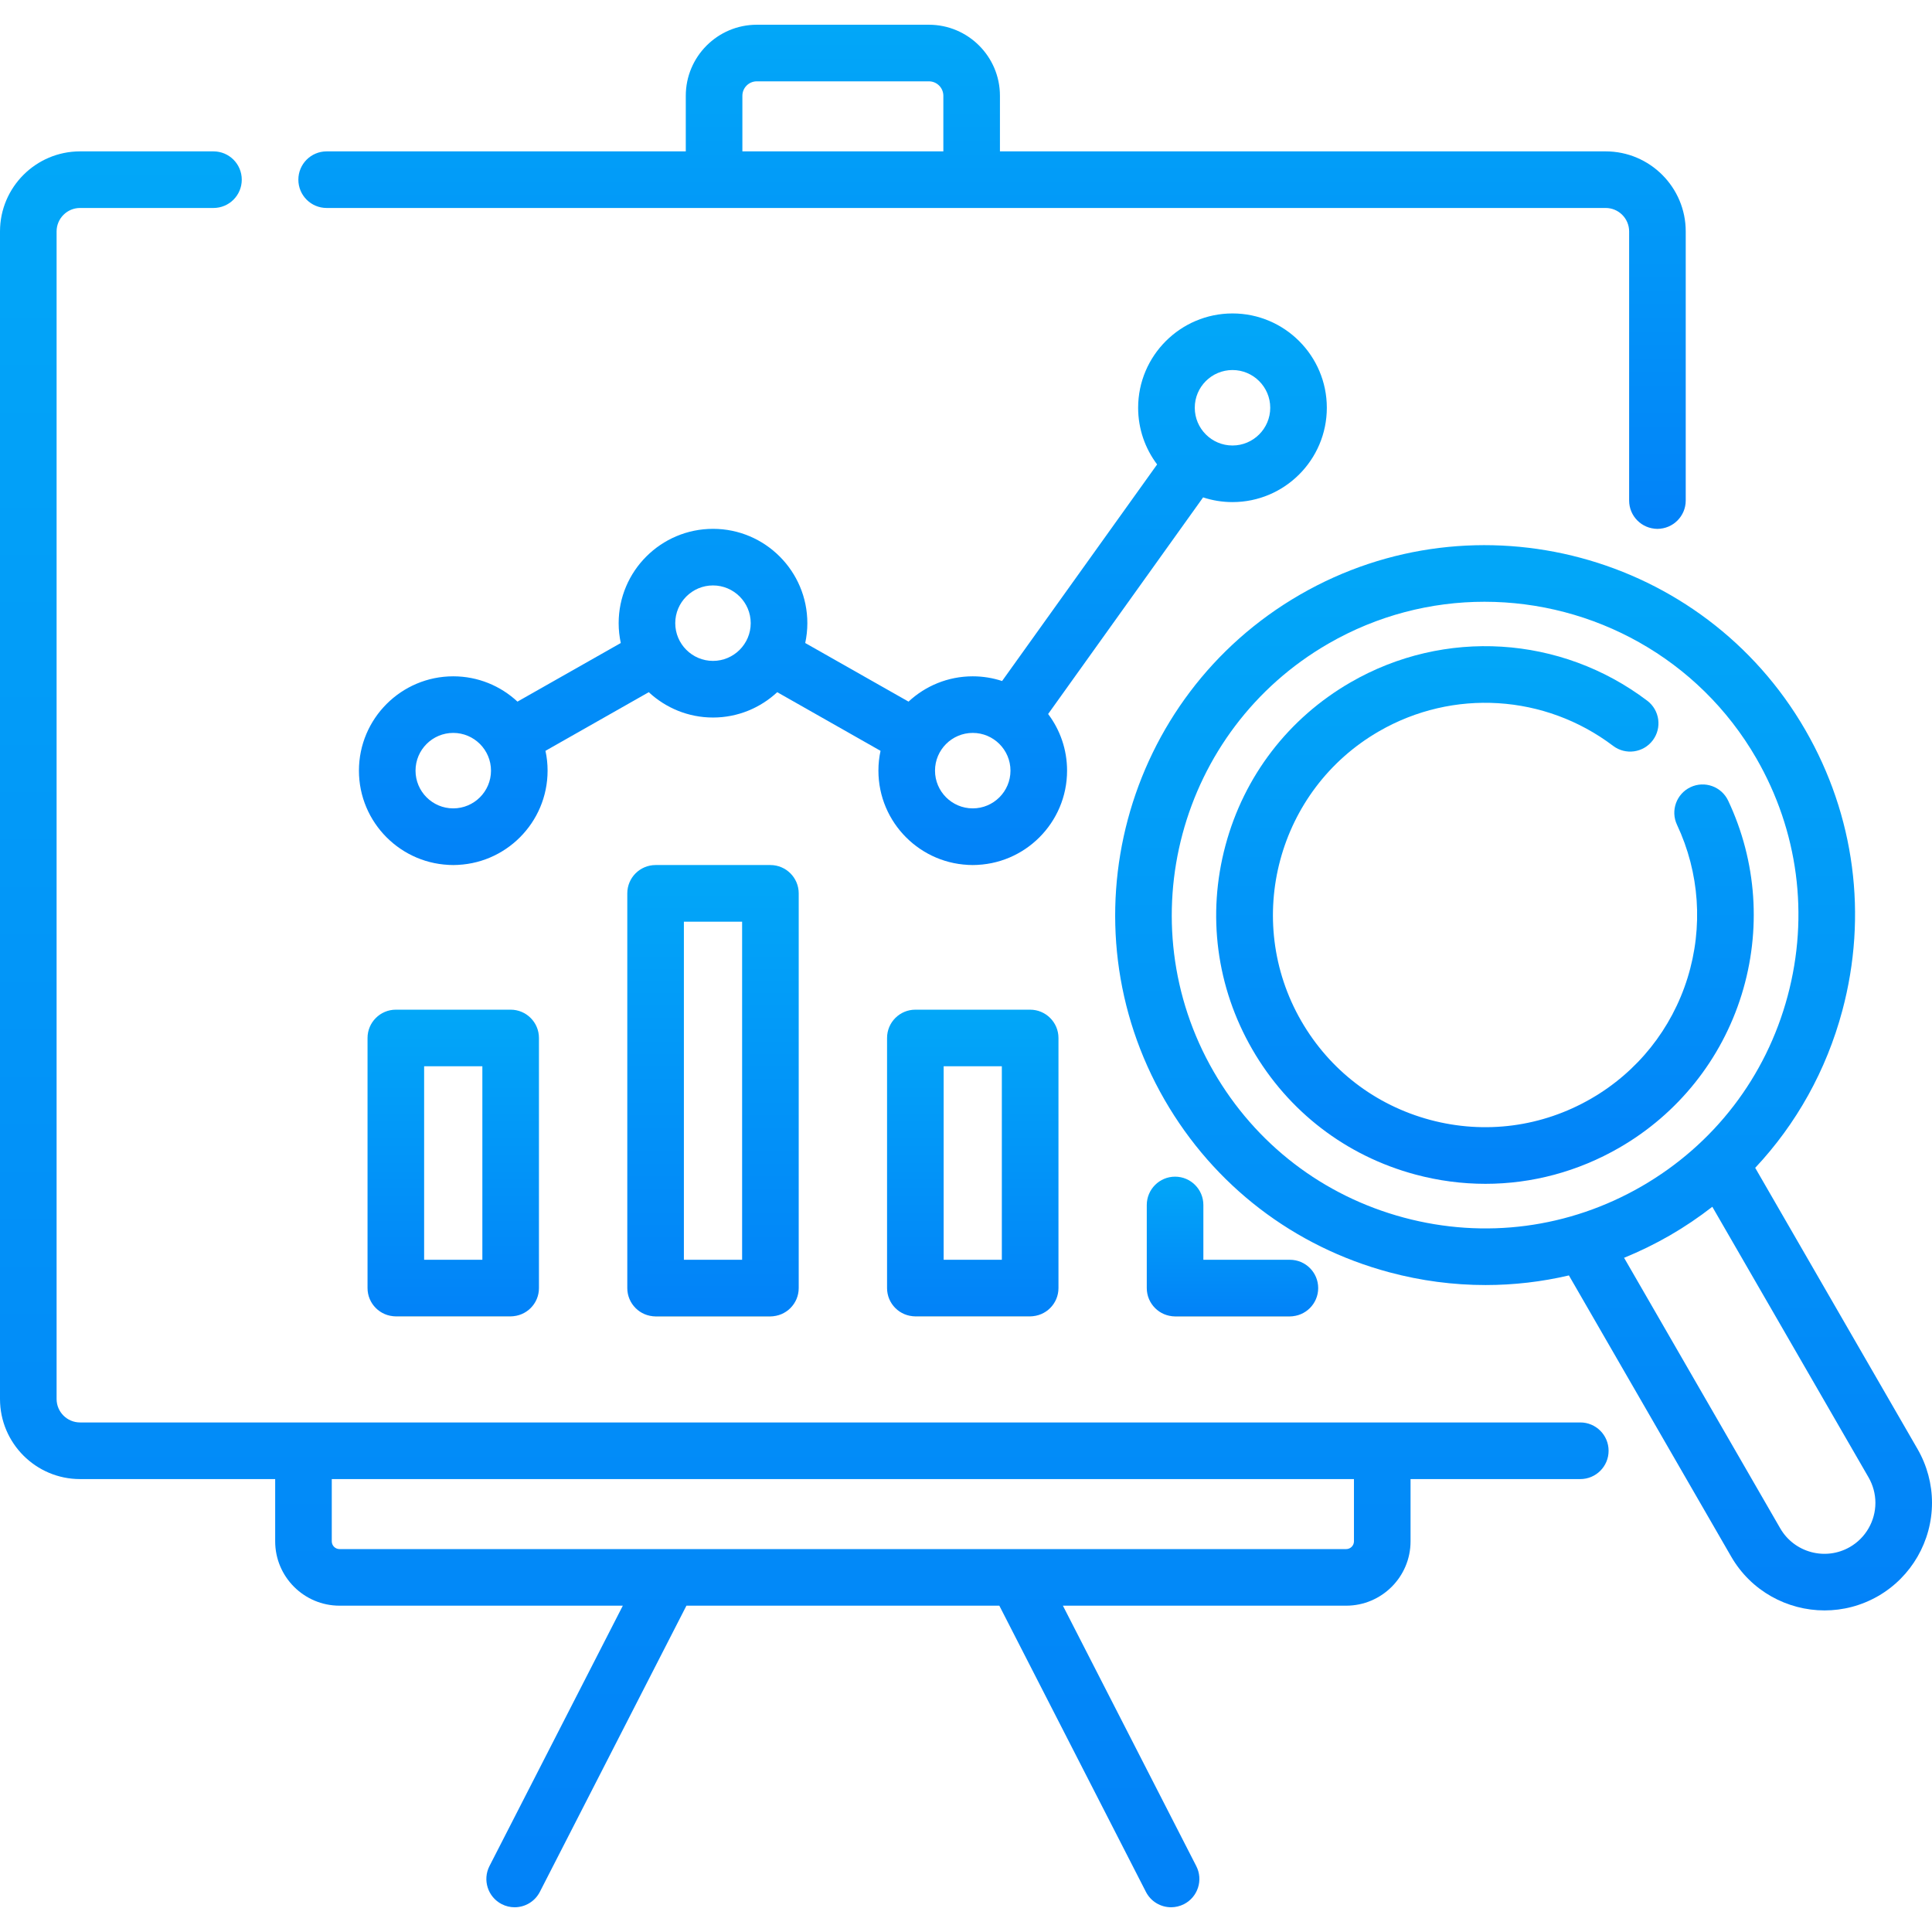 <svg width="51" height="51" viewBox="0 0 51 51" fill="none" xmlns="http://www.w3.org/2000/svg">
<path d="M32.535 13.254C33.908 13.254 35.025 12.137 35.025 10.764C35.025 9.391 33.908 8.274 32.535 8.274C31.162 8.274 30.044 9.391 30.044 10.764C30.044 11.325 30.231 11.843 30.545 12.26L26.453 17.977C26.209 17.897 25.949 17.853 25.678 17.853C25.024 17.853 24.428 18.107 23.983 18.521L21.256 16.974C21.292 16.805 21.312 16.63 21.312 16.45C21.312 15.077 20.195 13.96 18.822 13.96C17.448 13.96 16.331 15.077 16.331 16.45C16.331 16.63 16.351 16.805 16.387 16.974L13.66 18.521C13.215 18.107 12.619 17.853 11.965 17.853C10.592 17.853 9.475 18.97 9.475 20.343C9.475 21.717 10.592 22.834 11.965 22.834C13.338 22.834 14.455 21.717 14.455 20.343C14.455 20.164 14.436 19.989 14.399 19.82L17.126 18.272C17.571 18.686 18.167 18.941 18.822 18.941C19.476 18.941 20.072 18.686 20.517 18.272L23.244 19.82C23.207 19.989 23.188 20.164 23.188 20.343C23.188 21.717 24.305 22.834 25.678 22.834C27.051 22.834 28.168 21.717 28.168 20.343C28.168 19.783 27.982 19.265 27.668 18.848L31.759 13.13C32.003 13.21 32.264 13.254 32.535 13.254ZM32.535 9.768C33.084 9.768 33.531 10.215 33.531 10.764C33.531 11.313 33.084 11.76 32.535 11.76C31.985 11.76 31.539 11.313 31.539 10.764C31.538 10.215 31.985 9.768 32.535 9.768ZM11.964 21.339C11.415 21.339 10.969 20.893 10.969 20.343C10.969 19.794 11.415 19.347 11.964 19.347C12.514 19.347 12.961 19.794 12.961 20.343C12.961 20.893 12.514 21.339 11.964 21.339ZM18.821 17.446C18.272 17.446 17.825 16.999 17.825 16.45C17.825 15.901 18.272 15.454 18.821 15.454C19.37 15.454 19.817 15.901 19.817 16.45C19.817 16.999 19.37 17.446 18.821 17.446ZM25.678 21.339C25.129 21.339 24.682 20.893 24.682 20.343C24.682 19.794 25.129 19.347 25.678 19.347C26.227 19.347 26.674 19.794 26.674 20.343C26.674 20.893 26.227 21.339 25.678 21.339Z" fill="url(#paint0_linear_1145_1051)"/>
<path d="M41.716 37.549H36.488H8.011H2.113C1.772 37.549 1.494 37.272 1.494 36.93V6.109C1.494 5.768 1.772 5.49 2.113 5.49H5.635C6.048 5.49 6.382 5.156 6.382 4.743C6.382 4.33 6.048 3.996 5.635 3.996H2.113C0.948 3.996 0 4.944 0 6.109V36.93C0 38.096 0.948 39.044 2.113 39.044H7.264V40.688C7.264 41.624 8.026 42.386 8.963 42.386H16.441L12.921 49.259C12.733 49.626 12.878 50.077 13.245 50.265C13.354 50.321 13.47 50.347 13.585 50.347C13.857 50.347 14.118 50.199 14.251 49.94L18.12 42.386H26.38L30.249 49.94C30.381 50.199 30.643 50.347 30.914 50.347C31.029 50.347 31.145 50.32 31.254 50.265C31.621 50.077 31.767 49.626 31.578 49.259L28.058 42.386H35.536C36.473 42.386 37.235 41.624 37.235 40.688V39.044H41.716C42.129 39.044 42.463 38.709 42.463 38.297C42.463 37.884 42.129 37.549 41.716 37.549ZM35.741 40.688C35.741 40.8 35.649 40.892 35.536 40.892H8.963C8.85 40.892 8.758 40.8 8.758 40.688V39.044H35.741V40.688Z" fill="url(#paint1_linear_1145_1051)"/>
<path d="M8.623 5.49H18.85H25.649H42.386C42.727 5.49 43.005 5.768 43.005 6.109V13.213C43.005 13.625 43.339 13.96 43.752 13.96C44.164 13.96 44.499 13.625 44.499 13.213V6.109C44.499 4.944 43.551 3.996 42.386 3.996H26.396V2.528C26.396 1.494 25.555 0.653 24.521 0.653H19.977C18.944 0.653 18.103 1.494 18.103 2.528V3.996H8.623C8.21 3.996 7.876 4.33 7.876 4.743C7.876 5.156 8.21 5.49 8.623 5.49ZM19.597 2.528C19.597 2.318 19.768 2.147 19.977 2.147H24.521C24.731 2.147 24.902 2.318 24.902 2.528V3.996H19.597V2.528H19.597Z" fill="url(#paint2_linear_1145_1051)"/>
<path d="M10.449 26.653C10.037 26.653 9.702 26.988 9.702 27.4V34.002C9.702 34.414 10.037 34.748 10.449 34.748H13.48C13.893 34.748 14.227 34.414 14.227 34.002V27.4C14.227 26.988 13.893 26.653 13.48 26.653H10.449ZM12.733 33.255H11.196V28.147H12.733V33.255Z" fill="url(#paint3_linear_1145_1051)"/>
<path d="M17.306 22.835C16.893 22.835 16.559 23.17 16.559 23.582V34.002C16.559 34.414 16.893 34.749 17.306 34.749H20.337C20.749 34.749 21.084 34.414 21.084 34.002V23.582C21.084 23.17 20.749 22.835 20.337 22.835H17.306ZM19.59 33.255H18.053V24.33H19.59V33.255Z" fill="url(#paint4_linear_1145_1051)"/>
<path d="M24.163 26.653C23.75 26.653 23.416 26.988 23.416 27.4V34.002C23.416 34.414 23.75 34.748 24.163 34.748H27.193C27.606 34.748 27.941 34.414 27.941 34.002V27.4C27.941 26.988 27.606 26.653 27.193 26.653H24.163ZM26.446 33.255H24.91V28.147H26.446V33.255Z" fill="url(#paint5_linear_1145_1051)"/>
<path d="M31.019 31.061C30.607 31.061 30.272 31.396 30.272 31.809V34.002C30.272 34.414 30.607 34.749 31.019 34.749H34.05C34.462 34.749 34.797 34.414 34.797 34.002C34.797 33.589 34.462 33.255 34.05 33.255H31.766V31.809C31.766 31.396 31.432 31.061 31.019 31.061Z" fill="url(#paint6_linear_1145_1051)"/>
<path d="M50.619 38.252L46.333 30.828C47.419 29.671 48.21 28.257 48.632 26.681C49.307 24.162 48.961 21.53 47.657 19.271C44.965 14.608 38.981 13.005 34.318 15.697C29.655 18.389 28.052 24.373 30.744 29.036C32.048 31.294 34.154 32.91 36.673 33.585C37.514 33.811 38.368 33.922 39.216 33.922C39.958 33.922 40.694 33.837 41.415 33.668L45.7 41.092C46.226 42.002 47.182 42.511 48.164 42.511C48.646 42.511 49.133 42.389 49.58 42.131C50.456 41.626 51 40.683 51 39.67C51 39.175 50.868 38.684 50.619 38.252ZM37.06 32.142C34.926 31.57 33.143 30.202 32.038 28.289C29.758 24.339 31.116 19.271 35.065 16.991C36.364 16.241 37.784 15.885 39.187 15.885C42.047 15.885 44.833 17.369 46.363 20.018C47.467 21.932 47.761 24.16 47.189 26.294C46.617 28.428 45.248 30.211 43.335 31.316C41.422 32.42 39.194 32.714 37.06 32.142ZM48.833 40.837C48.19 41.208 47.365 40.987 46.994 40.345L42.872 33.203C43.285 33.034 43.69 32.837 44.083 32.61C44.476 32.383 44.849 32.13 45.201 31.856L49.325 38.999C49.443 39.204 49.506 39.437 49.506 39.671C49.506 40.151 49.248 40.598 48.833 40.837Z" fill="url(#paint7_linear_1145_1051)"/>
<path d="M45.974 26.258C46.501 24.559 46.376 22.74 45.62 21.137C45.444 20.763 44.999 20.603 44.626 20.779C44.253 20.955 44.093 21.4 44.269 21.773C44.864 23.038 44.963 24.474 44.547 25.815C44.128 27.164 43.224 28.296 42 29.002C40.705 29.75 39.196 29.949 37.751 29.562C36.306 29.174 35.099 28.248 34.351 26.953C32.808 24.279 33.727 20.848 36.401 19.305C38.356 18.176 40.782 18.327 42.582 19.689C42.911 19.938 43.379 19.873 43.628 19.544C43.877 19.215 43.812 18.746 43.483 18.497C41.203 16.772 38.13 16.581 35.654 18.011C34.013 18.958 32.839 20.488 32.349 22.318C31.858 24.148 32.11 26.059 33.057 27.7C34.005 29.341 35.534 30.514 37.364 31.005C37.975 31.169 38.596 31.25 39.212 31.25C40.441 31.25 41.654 30.927 42.747 30.296C44.297 29.401 45.443 27.967 45.974 26.258Z" fill="url(#paint8_linear_1145_1051)"/>
<defs>
<linearGradient id="paint0_linear_1145_1051" x1="22.25" y1="8.274" x2="22.25" y2="22.834" gradientUnits="userSpaceOnUse">
<stop stop-color="#02A7F8"/>
<stop offset="1" stop-color="#0282F8"/>
<stop offset="1" stop-color="#FAEE02"/>
<stop offset="1" stop-color="#006799"/>
</linearGradient>
<linearGradient id="paint1_linear_1145_1051" x1="21.232" y1="3.996" x2="21.232" y2="50.347" gradientUnits="userSpaceOnUse">
<stop stop-color="#02A7F8"/>
<stop offset="1" stop-color="#0282F8"/>
<stop offset="1" stop-color="#FAEE02"/>
<stop offset="1" stop-color="#006799"/>
</linearGradient>
<linearGradient id="paint2_linear_1145_1051" x1="26.188" y1="0.653" x2="26.188" y2="13.96" gradientUnits="userSpaceOnUse">
<stop stop-color="#02A7F8"/>
<stop offset="1" stop-color="#0282F8"/>
<stop offset="1" stop-color="#FAEE02"/>
<stop offset="1" stop-color="#006799"/>
</linearGradient>
<linearGradient id="paint3_linear_1145_1051" x1="11.965" y1="26.653" x2="11.965" y2="34.748" gradientUnits="userSpaceOnUse">
<stop stop-color="#02A7F8"/>
<stop offset="1" stop-color="#0282F8"/>
<stop offset="1" stop-color="#FAEE02"/>
<stop offset="1" stop-color="#006799"/>
</linearGradient>
<linearGradient id="paint4_linear_1145_1051" x1="18.821" y1="22.835" x2="18.821" y2="34.749" gradientUnits="userSpaceOnUse">
<stop stop-color="#02A7F8"/>
<stop offset="1" stop-color="#0282F8"/>
<stop offset="1" stop-color="#FAEE02"/>
<stop offset="1" stop-color="#006799"/>
</linearGradient>
<linearGradient id="paint5_linear_1145_1051" x1="25.678" y1="26.653" x2="25.678" y2="34.748" gradientUnits="userSpaceOnUse">
<stop stop-color="#02A7F8"/>
<stop offset="1" stop-color="#0282F8"/>
<stop offset="1" stop-color="#FAEE02"/>
<stop offset="1" stop-color="#006799"/>
</linearGradient>
<linearGradient id="paint6_linear_1145_1051" x1="32.535" y1="31.061" x2="32.535" y2="34.749" gradientUnits="userSpaceOnUse">
<stop stop-color="#02A7F8"/>
<stop offset="1" stop-color="#0282F8"/>
<stop offset="1" stop-color="#FAEE02"/>
<stop offset="1" stop-color="#006799"/>
</linearGradient>
<linearGradient id="paint7_linear_1145_1051" x1="40.219" y1="14.391" x2="40.219" y2="42.511" gradientUnits="userSpaceOnUse">
<stop stop-color="#02A7F8"/>
<stop offset="1" stop-color="#0282F8"/>
<stop offset="1" stop-color="#FAEE02"/>
<stop offset="1" stop-color="#006799"/>
</linearGradient>
<linearGradient id="paint8_linear_1145_1051" x1="39.199" y1="17.057" x2="39.199" y2="31.25" gradientUnits="userSpaceOnUse">
<stop stop-color="#02A7F8"/>
<stop offset="1" stop-color="#0282F8"/>
<stop offset="1" stop-color="#FAEE02"/>
<stop offset="1" stop-color="#006799"/>
</linearGradient>
</defs>
</svg>
